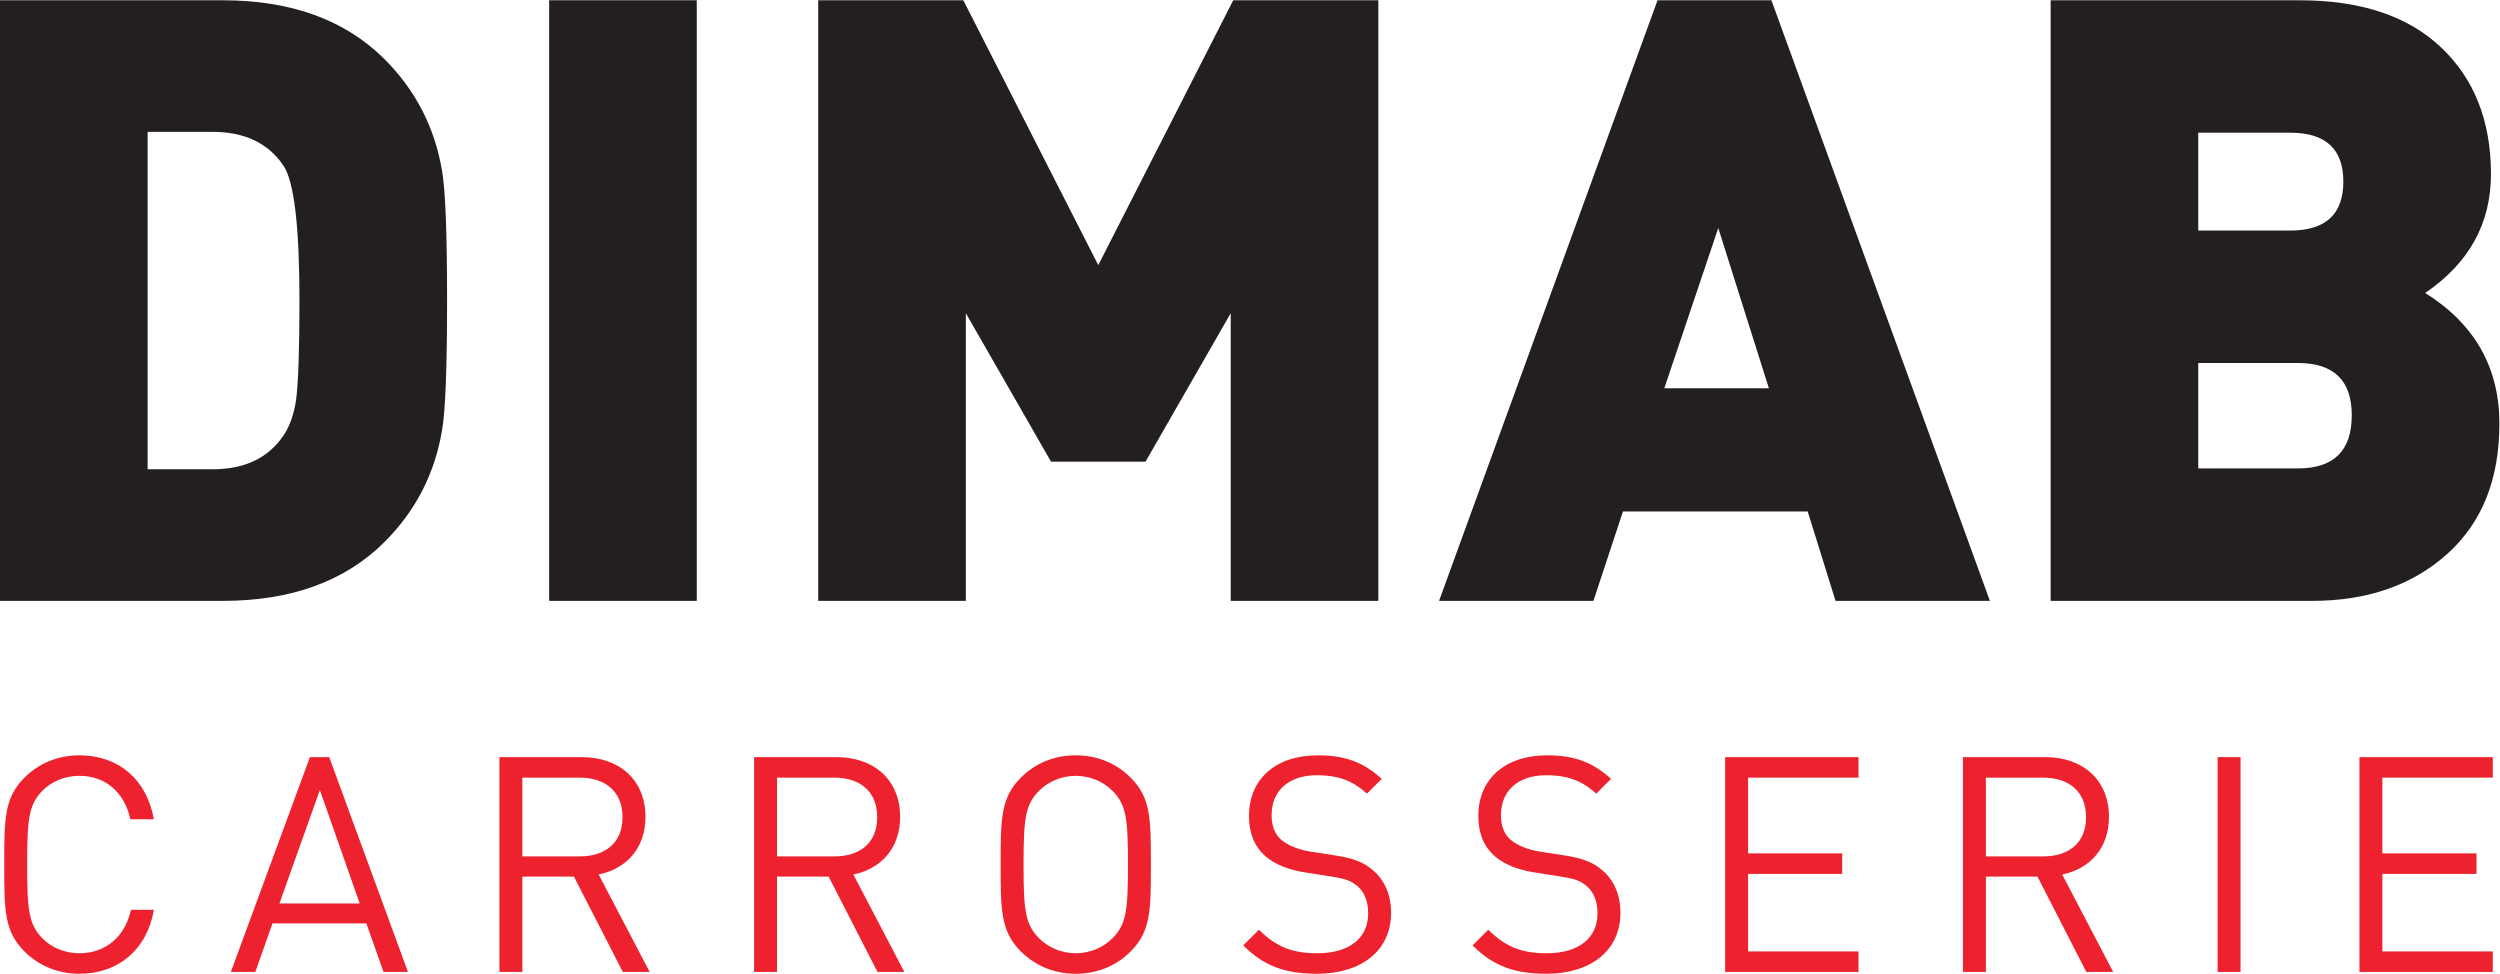 <?xml version="1.0" encoding="UTF-8" standalone="no"?>
<svg
   xmlns:dc="http://purl.org/dc/elements/1.1/"
   xmlns:cc="http://creativecommons.org/ns#"
   xmlns:rdf="http://www.w3.org/1999/02/22-rdf-syntax-ns#"
   xmlns:svg="http://www.w3.org/2000/svg"
   xmlns="http://www.w3.org/2000/svg"
   xmlns:sodipodi="http://sodipodi.sourceforge.net/DTD/sodipodi-0.dtd"
   xmlns:inkscape="http://www.inkscape.org/namespaces/inkscape"
   version="1.1"
   id="svg2"
   xml:space="preserve"
   width="404.307"
   height="157.48"
   viewBox="0 0 404.307 157.48"
   sodipodi:docname="DIMAB_carrosserie-rouge.eps"><defs
     id="defs6" /><sodipodi:namedview
     pagecolor="#ffffff"
     bordercolor="#666666"
     borderopacity="1"
     objecttolerance="10"
     gridtolerance="10"
     guidetolerance="10"
     inkscape:pageopacity="0"
     inkscape:pageshadow="2"
     inkscape:window-width="640"
     inkscape:window-height="480"
     id="namedview4" /><g
     id="g10"
     inkscape:groupmode="layer"
     inkscape:label="ink_ext_XXXXXX"
     transform="matrix(1.333,0,0,-1.333,0,157.48)"><g
       id="g12"
       transform="scale(0.1)"><path
         d="m 363.313,816.746 c 0,90.059 -6.497,144.641 -19.446,163.738 -18.418,27.286 -47.078,40.946 -85.965,40.946 H 179.105 V 612.059 h 78.797 c 38.887,0 67.547,13.64 85.965,40.937 7.5,10.906 12.617,25.234 15.356,42.988 2.715,21.829 4.09,62.071 4.09,120.762 z m 179.101,0 c 0,-81.875 -2.051,-134.426 -6.141,-157.605 C 527.395,606.59 504.191,561.551 466.684,524.043 418.918,476.277 353.422,452.398 270.188,452.398 H 0.004 V 1181.08 H 270.188 c 83.234,0 148.73,-23.89 196.496,-71.64 37.507,-37.53 60.711,-82.56 69.589,-135.085 4.09,-23.203 6.141,-75.734 6.141,-157.609"
         style="fill:#231f20;fill-opacity:1;fill-rule:nonzero;stroke:none"
         id="path14" /><path
         d="m 845.324,452.398 h -179.09 v 728.682 h 179.09 V 452.398"
         style="fill:#231f20;fill-opacity:1;fill-rule:nonzero;stroke:none"
         id="path16" /><path
         d="M 1672.22,452.398 H 1493.13 V 801.395 L 1389.76,621.277 H 1275.14 L 1171.78,801.395 V 452.398 h -179.1 v 728.682 h 176.02 l 163.75,-321.353 163.74,321.353 h 176.03 V 452.398"
         style="fill:#231f20;fill-opacity:1;fill-rule:nonzero;stroke:none"
         id="path18" /><path
         d="m 2146.06,710.313 -61.41,194.441 -65.49,-194.441 z M 2414.2,452.398 h -187.28 l -33.79,108.489 h -224.12 l -35.82,-108.489 h -187.28 l 265.05,728.682 h 138.16 L 2414.2,452.398"
         style="fill:#231f20;fill-opacity:1;fill-rule:nonzero;stroke:none"
         id="path20" /><path
         d="m 2853.23,677.559 c 0,42.293 -21.84,63.457 -65.49,63.457 h -120.77 v -127.93 h 120.77 c 43.65,0 65.49,21.492 65.49,64.473 z M 2843,961.043 c 0,39.567 -21.49,59.357 -64.47,59.357 H 2666.97 V 901.688 h 111.56 c 42.98,0 64.47,19.785 64.47,59.355 z M 3032.33,667.32 c 0,-67.539 -21.16,-120.25 -63.45,-158.125 -42.32,-37.859 -96.89,-56.797 -163.75,-56.797 h -317.26 v 728.682 h 301.92 c 74.35,0 131.66,-19.11 171.92,-57.31 40.26,-38.22 60.38,-89.39 60.38,-153.516 0,-60.039 -26.6,-108.145 -79.82,-144.297 60.03,-37.531 90.06,-90.41 90.06,-158.637"
         style="fill:#231f20;fill-opacity:1;fill-rule:nonzero;stroke:none"
         id="path22" /><path
         d="M 96.281,0 C 70.656,0 47.23,9.52 29.66,27.09 5.133,51.609 5.133,77.231 5.133,132.512 c 0,55.281 0,80.894 24.527,105.426 17.57,17.57 40.996,27.089 66.621,27.089 46.856,0 81.629,-28.554 90.414,-77.605 h -28.547 c -6.96,31.844 -29.289,52.715 -61.867,52.715 -17.207,0 -33.676,-6.594 -45.023,-18.301 -16.477,-16.848 -18.305,-34.777 -18.305,-89.324 0,-54.543 1.828,-72.473 18.305,-89.321 11.348,-11.711 27.816,-18.301 45.023,-18.301 32.578,0 55.641,20.871 62.598,52.719 h 27.816 C 178.277,28.551 142.77,0 96.281,0"
         style="fill:#ee222e;fill-opacity:1;fill-rule:nonzero;stroke:none"
         id="path24" /><path
         d="M 388.063,222.93 339.016,85.289 h 97.367 z M 465.305,2.199 444.441,61.129 H 330.594 L 309.73,2.199 H 280.078 L 375.984,262.832 H 399.41 L 494.953,2.199 h -29.648"
         style="fill:#ee222e;fill-opacity:1;fill-rule:nonzero;stroke:none"
         id="path26" /><path
         d="m 703.273,237.938 h -69.55 v -95.54 h 69.55 c 30.387,0 51.985,15.731 51.985,47.582 0,31.856 -21.598,47.958 -51.985,47.958 z M 755.621,2.199 696.32,117.871 H 633.723 V 2.199 H 605.906 V 262.832 h 99.93 c 45.391,0 77.242,-27.453 77.242,-72.48 0,-38.071 -23.062,-62.961 -56.738,-69.922 L 788.199,2.199 h -32.578"
         style="fill:#ee222e;fill-opacity:1;fill-rule:nonzero;stroke:none"
         id="path28" /><path
         d="m 1012.26,237.938 h -69.553 v -95.54 h 69.553 c 30.38,0 51.98,15.731 51.98,47.582 0,31.856 -21.6,47.958 -51.98,47.958 z M 1064.61,2.199 1005.3,117.871 H 942.707 V 2.199 H 914.891 V 262.832 h 99.929 c 45.39,0 77.24,-27.453 77.24,-72.48 0,-38.071 -23.06,-62.961 -56.74,-69.922 L 1097.18,2.199 h -32.57"
         style="fill:#ee222e;fill-opacity:1;fill-rule:nonzero;stroke:none"
         id="path30" /><path
         d="m 1350.17,221.465 c -11.35,11.719 -27.82,18.672 -45.03,18.672 -17.2,0 -33.67,-6.953 -45.02,-18.672 -16.48,-16.836 -18.31,-34.406 -18.31,-88.953 0,-54.543 1.83,-72.114 18.31,-88.953 11.35,-11.719 27.82,-18.668 45.02,-18.668 17.21,0 33.68,6.949 45.03,18.668 16.47,16.84 18.3,34.41 18.3,88.953 0,54.547 -1.83,72.117 -18.3,88.953 z M 1371.76,27.09 C 1354.2,9.52 1331.13,0 1305.14,0 1279.15,0 1256.09,9.52 1238.52,27.09 1214,51.609 1214,77.231 1214,132.512 c 0,55.281 0,80.894 24.52,105.426 17.57,17.57 40.63,27.089 66.62,27.089 25.99,0 49.06,-9.519 66.62,-27.089 24.53,-24.532 24.53,-50.145 24.53,-105.426 0,-55.282 0,-80.903 -24.53,-105.422"
         style="fill:#ee222e;fill-opacity:1;fill-rule:nonzero;stroke:none"
         id="path32" /><path
         d="m 1597.66,0 c -39.17,0 -64.79,9.879 -89.32,34.41 l 19.04,19.039 c 21.59,-21.609 41.72,-28.559 71.01,-28.559 38.07,0 61.49,17.941 61.49,48.32 0,13.551 -4.02,25.25 -12.44,32.578 -8.41,7.32 -15.01,9.52 -34.04,12.449 L 1583.02,123 c -20.5,3.289 -36.61,9.879 -47.96,19.762 -13.17,11.718 -19.76,27.82 -19.76,48.679 0,44.297 31.84,73.586 83.45,73.586 33.32,0 55.29,-8.418 77.61,-28.554 l -17.94,-17.942 c -16.1,14.653 -33.31,22.336 -60.76,22.336 -34.78,0 -54.9,-19.402 -54.9,-48.32 0,-12.817 3.65,-23.067 11.71,-30.016 8.05,-6.961 21.59,-12.082 35.13,-14.281 l 28.56,-4.391 c 24.53,-3.66 36.61,-8.777 47.58,-18.308 14.28,-12.082 21.97,-30 21.97,-51.61 C 1687.71,28.18 1651.84,0 1597.66,0"
         style="fill:#ee222e;fill-opacity:1;fill-rule:nonzero;stroke:none"
         id="path34" /><path
         d="m 1875.9,0 c -39.17,0 -64.79,9.879 -89.33,34.41 l 19.05,19.039 c 21.59,-21.609 41.73,-28.559 71,-28.559 38.08,0 61.51,17.941 61.51,48.32 0,13.551 -4.03,25.25 -12.45,32.578 -8.42,7.32 -15,9.52 -34.05,12.449 L 1861.25,123 c -20.5,3.289 -36.6,9.879 -47.95,19.762 -13.18,11.718 -19.76,27.82 -19.76,48.679 0,44.297 31.84,73.586 83.45,73.586 33.31,0 55.28,-8.418 77.61,-28.554 l -17.94,-17.942 c -16.1,14.653 -33.31,22.336 -60.76,22.336 -34.77,0 -54.91,-19.402 -54.91,-48.32 0,-12.817 3.66,-23.067 11.71,-30.016 8.05,-6.961 21.6,-12.082 35.14,-14.281 l 28.56,-4.391 c 24.52,-3.66 36.6,-8.777 47.59,-18.308 14.27,-12.082 21.96,-30 21.96,-51.61 C 1965.95,28.18 1930.07,0 1875.9,0"
         style="fill:#ee222e;fill-opacity:1;fill-rule:nonzero;stroke:none"
         id="path36" /><path
         d="M 2093,2.199 V 262.832 h 161.8 v -24.894 h -133.98 v -91.887 h 114.21 V 121.16 H 2120.82 V 27.09 H 2254.8 V 2.199 H 2093"
         style="fill:#ee222e;fill-opacity:1;fill-rule:nonzero;stroke:none"
         id="path38" /><path
         d="m 2478.86,237.938 h -69.55 v -95.54 h 69.55 c 30.38,0 51.98,15.731 51.98,47.582 0,31.856 -21.6,47.958 -51.98,47.958 z M 2531.2,2.199 2471.91,117.871 h -62.6 V 2.199 h -27.82 V 262.832 h 99.93 c 45.39,0 77.23,-27.453 77.23,-72.48 0,-38.071 -23.05,-62.961 -56.73,-69.922 L 2563.78,2.199 h -32.58"
         style="fill:#ee222e;fill-opacity:1;fill-rule:nonzero;stroke:none"
         id="path40" /><path
         d="M 2690.47,2.199 V 262.832 h 27.82 V 2.199 h -27.82"
         style="fill:#ee222e;fill-opacity:1;fill-rule:nonzero;stroke:none"
         id="path42" /><path
         d="M 2862.54,2.199 V 262.832 h 161.8 v -24.894 h -133.98 v -91.887 h 114.21 V 121.16 H 2890.36 V 27.09 h 133.98 V 2.199 h -161.8"
         style="fill:#ee222e;fill-opacity:1;fill-rule:nonzero;stroke:none"
         id="path44" /></g></g></svg>
